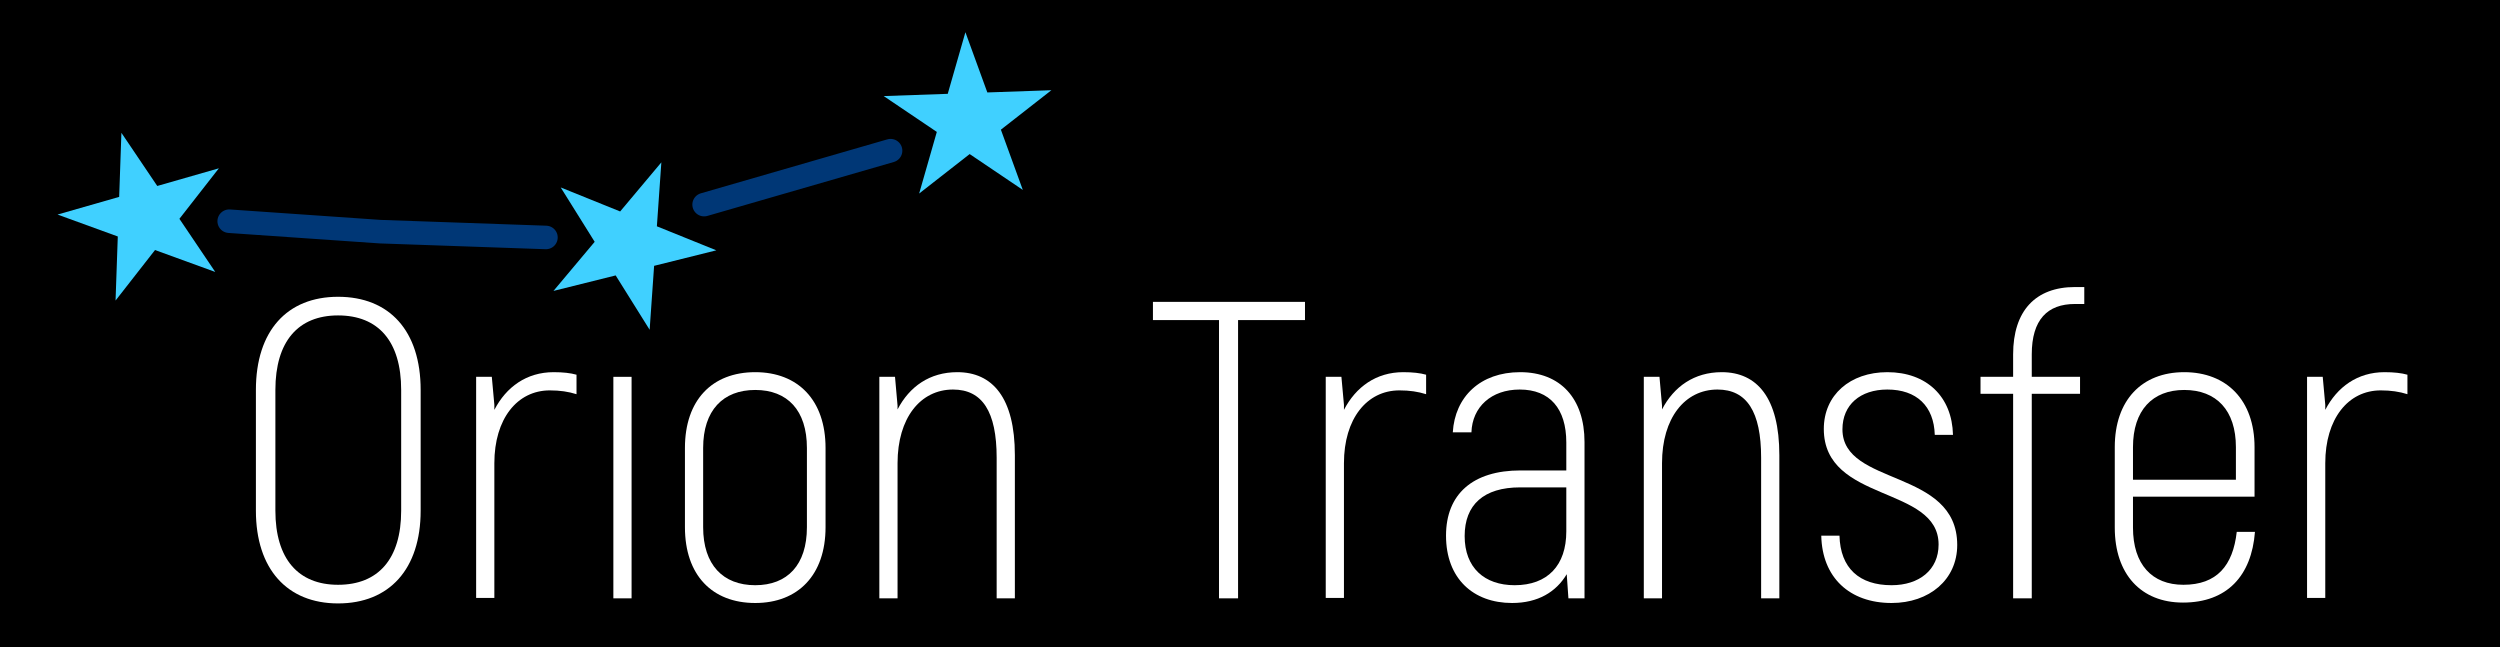 <?xml version="1.0" encoding="UTF-8" standalone="no"?>
<!DOCTYPE svg PUBLIC "-//W3C//DTD SVG 1.1//EN" "http://www.w3.org/Graphics/SVG/1.1/DTD/svg11.dtd">
<svg version="1.1" xmlns="http://www.w3.org/2000/svg" xmlns:dc="http://purl.org/dc/elements/1.1/" xmlns:xl="http://www.w3.org/1999/xlink" viewBox="277 422 850 220" width="850" height="220">
  <defs/>
  <g id="Black_Background" fill="none" stroke-dasharray="none" fill-opacity="1" stroke="none" stroke-opacity="1">
    <title>Black Background</title>
    <g id="Black_Background: Layer 2">
      <title>Layer 2</title>
      <g id="Graphic_23">
        <rect x="277" y="422" width="850" height="220" fill="black"/>
        <rect x="277" y="422" width="850" height="220" stroke="black" stroke-linecap="round" stroke-linejoin="round" stroke-width="1"/>
      </g>
    </g>
    <g id="Black_Background: Layer 3">
      <title>Layer 3</title>
      <g id="Group_24">
        <g id="Line_29">
          <path d="M 354.926 497.209 L 406.285 500.764 L 462.623 502.734" stroke="#003776" stroke-linecap="round" stroke-linejoin="round" stroke-width="8"/>
        </g>
        <g id="Line_28">
          <line x1="516.398" y1="491.57" x2="579.797" y2="473.23" stroke="#003776" stroke-linecap="round" stroke-linejoin="round" stroke-width="8"/>
        </g>
        <g id="Graphic_27">
          <path d="M 318.279 467.158 L 330.467 485.228 L 351.419 479.22 L 338 496.396 L 350.188 514.466 L 329.706 507.011 L 316.287 524.187 L 317.048 502.404 L 296.566 494.949 L 317.518 488.941 Z" fill="#40d0ff"/>
        </g>
        <g id="Graphic_26">
          <path d="M 605.239 432.95 L 612.694 453.432 L 634.477 452.672 L 617.301 466.091 L 624.756 486.572 L 606.686 474.384 L 589.511 487.803 L 595.518 466.851 L 577.448 454.663 L 599.231 453.902 Z" fill="#40d0ff"/>
        </g>
        <g id="Graphic_25">
          <path d="M 467.64 485.733 L 487.849 493.898 L 501.859 477.202 L 500.339 498.945 L 520.548 507.11 L 499.399 512.383 L 497.879 534.126 L 486.329 515.642 L 465.18 520.915 L 479.19 504.218 Z" fill="#40d0ff"/>
        </g>
      </g>
      <g id="Group_44">
        <title>Orion Transfer</title>
        <g id="Graphic_31">
          <path d="M 391.943 627.163 C 409.367 627.163 420.023 615.499 420.023 595.627 L 420.023 554.587 C 420.023 534.427 409.367 522.907 391.943 522.907 C 374.663 522.907 364.007 534.427 364.007 554.587 L 364.007 595.627 C 364.007 615.499 374.663 627.163 391.943 627.163 Z M 391.943 620.827 C 378.407 620.827 370.631 612.043 370.631 595.627 L 370.631 554.587 C 370.631 538.027 378.407 529.243 391.943 529.243 C 405.623 529.243 413.399 538.027 413.399 554.587 L 413.399 595.627 C 413.399 612.043 405.623 620.827 391.943 620.827 Z" fill="white"/>
        </g>
        <g id="Graphic_32">
          <path d="M 465.239 548.539 C 456.023 548.539 449.111 553.579 445.079 561.355 L 445.079 559.627 L 444.215 550.123 L 438.887 550.123 L 438.887 625.291 L 445.079 625.291 L 445.079 579.499 C 445.079 564.379 452.855 554.731 463.943 554.731 C 467.399 554.731 470.279 555.163 473.015 556.027 L 473.015 549.403 C 470.999 548.827 468.407 548.539 465.239 548.539 Z" fill="white"/>
        </g>
        <g id="Graphic_33">
          <rect x="485.543" y="550.123" width="6.192" height="75.312" fill="white"/>
        </g>
        <g id="Graphic_34">
          <path d="M 533.783 627.019 C 548.327 627.019 557.687 617.515 557.687 601.243 L 557.687 574.315 C 557.687 558.043 548.327 548.539 533.783 548.539 C 519.095 548.539 509.879 558.043 509.879 574.315 L 509.879 601.243 C 509.879 617.515 519.095 627.019 533.783 627.019 Z M 533.783 620.971 C 522.839 620.971 516.071 614.059 516.071 601.243 L 516.071 574.315 C 516.071 561.499 522.839 554.587 533.783 554.587 C 544.727 554.587 551.351 561.499 551.351 574.315 L 551.351 601.243 C 551.351 614.059 544.727 620.971 533.783 620.971 Z" fill="white"/>
        </g>
        <g id="Graphic_35">
          <path d="M 602.471 548.539 C 593.111 548.539 586.199 553.435 582.167 561.211 L 582.167 559.915 L 581.303 550.123 L 575.975 550.123 L 575.975 625.435 L 582.167 625.435 L 582.167 579.499 C 582.167 564.091 589.943 554.443 601.031 554.443 C 610.967 554.443 615.863 561.931 615.863 577.627 L 615.863 625.435 L 622.055 625.435 L 622.055 576.763 C 622.055 557.179 614.423 548.539 602.471 548.539 Z" fill="white"/>
        </g>
        <g id="Graphic_36">
          <path d="M 720.695 524.635 L 668.999 524.635 L 668.999 530.827 L 691.463 530.827 L 691.463 625.435 L 697.943 625.435 L 697.943 530.827 L 720.695 530.827 Z" fill="white"/>
        </g>
        <g id="Graphic_37">
          <path d="M 754.103 548.539 C 744.887 548.539 737.975 553.579 733.943 561.355 L 733.943 559.627 L 733.079 550.123 L 727.751 550.123 L 727.751 625.291 L 733.943 625.291 L 733.943 579.499 C 733.943 564.379 741.719 554.731 752.807 554.731 C 756.263 554.731 759.143 555.163 761.879 556.027 L 761.879 549.403 C 759.863 548.827 757.271 548.539 754.103 548.539 Z" fill="white"/>
        </g>
        <g id="Graphic_38">
          <path d="M 793.847 548.539 C 780.311 548.539 771.671 556.891 770.951 568.987 L 777.287 568.987 C 777.575 560.347 784.055 554.443 793.703 554.443 C 803.927 554.443 809.543 560.923 809.543 572.443 L 809.543 581.947 L 793.991 581.947 C 777.719 581.947 768.647 590.011 768.647 604.123 C 768.647 618.667 777.863 627.019 791.111 627.019 C 799.895 627.019 806.087 623.275 809.687 617.227 L 810.263 625.435 L 815.735 625.435 L 815.735 572.299 C 815.735 557.467 807.527 548.539 793.847 548.539 Z M 791.975 620.971 C 781.751 620.971 774.983 615.067 774.983 604.267 C 774.983 593.611 781.463 587.707 793.847 587.707 L 809.543 587.707 L 809.543 602.683 C 809.543 614.203 803.207 620.971 791.975 620.971 Z" fill="white"/>
        </g>
        <g id="Graphic_39">
          <path d="M 862.391 548.539 C 853.031 548.539 846.119 553.435 842.087 561.211 L 842.087 559.915 L 841.223 550.123 L 835.895 550.123 L 835.895 625.435 L 842.087 625.435 L 842.087 579.499 C 842.087 564.091 849.863 554.443 860.951 554.443 C 870.887 554.443 875.783 561.931 875.783 577.627 L 875.783 625.435 L 881.975 625.435 L 881.975 576.763 C 881.975 557.179 874.343 548.539 862.391 548.539 Z" fill="white"/>
        </g>
        <g id="Graphic_40">
          <path d="M 920.135 627.019 C 932.951 627.019 942.455 619.099 942.455 607.291 C 942.455 581.227 903.431 587.419 903.431 567.979 C 903.431 559.627 909.479 554.443 918.695 554.443 C 928.631 554.443 934.535 560.059 934.823 569.851 L 941.015 569.851 C 940.727 556.891 932.087 548.539 918.695 548.539 C 906.023 548.539 897.095 556.315 897.095 567.835 C 897.095 593.035 936.119 586.987 936.119 607.147 C 936.119 615.787 929.495 620.971 920.135 620.971 C 909.191 620.971 902.711 615.211 902.423 604.123 L 896.231 604.123 C 896.519 618.379 905.879 627.019 920.135 627.019 Z" fill="white"/>
        </g>
        <g id="Graphic_41">
          <path d="M 982.487 525.355 L 985.655 525.355 L 985.655 519.595 L 982.487 519.595 C 969.095 519.595 961.463 527.659 961.463 542.491 L 961.463 550.123 L 950.375 550.123 L 950.375 555.883 L 961.463 555.883 L 961.463 625.435 L 967.799 625.435 L 967.799 555.883 L 984.215 555.883 L 984.215 550.123 L 967.799 550.123 L 967.799 542.491 C 967.799 530.683 973.127 525.355 982.487 525.355 Z" fill="white"/>
        </g>
        <g id="Graphic_42">
          <path d="M 1037.495 602.827 C 1036.199 614.347 1030.727 620.827 1019.351 620.827 C 1008.695 620.827 1002.215 613.915 1002.215 601.387 L 1002.215 590.875 L 1043.543 590.875 L 1043.543 574.027 C 1043.543 558.043 1034.039 548.539 1019.639 548.539 C 1005.239 548.539 996.023 558.043 996.023 574.027 L 996.023 601.387 C 996.023 617.227 1004.951 626.875 1019.207 626.875 C 1034.183 626.875 1042.535 617.803 1043.687 602.827 Z M 1019.639 554.587 C 1030.583 554.587 1037.207 561.499 1037.207 574.027 L 1037.207 585.115 L 1002.215 585.115 L 1002.215 574.027 C 1002.215 561.499 1008.839 554.587 1019.639 554.587 Z" fill="white"/>
        </g>
        <g id="Graphic_43">
          <path d="M 1087.751 548.539 C 1078.535 548.539 1071.623 553.579 1067.591 561.355 L 1067.591 559.627 L 1066.727 550.123 L 1061.399 550.123 L 1061.399 625.291 L 1067.591 625.291 L 1067.591 579.499 C 1067.591 564.379 1075.367 554.731 1086.455 554.731 C 1089.911 554.731 1092.791 555.163 1095.527 556.027 L 1095.527 549.403 C 1093.511 548.827 1090.919 548.539 1087.751 548.539 Z" fill="white"/>
        </g>
      </g>
    </g>
  </g>
</svg>
